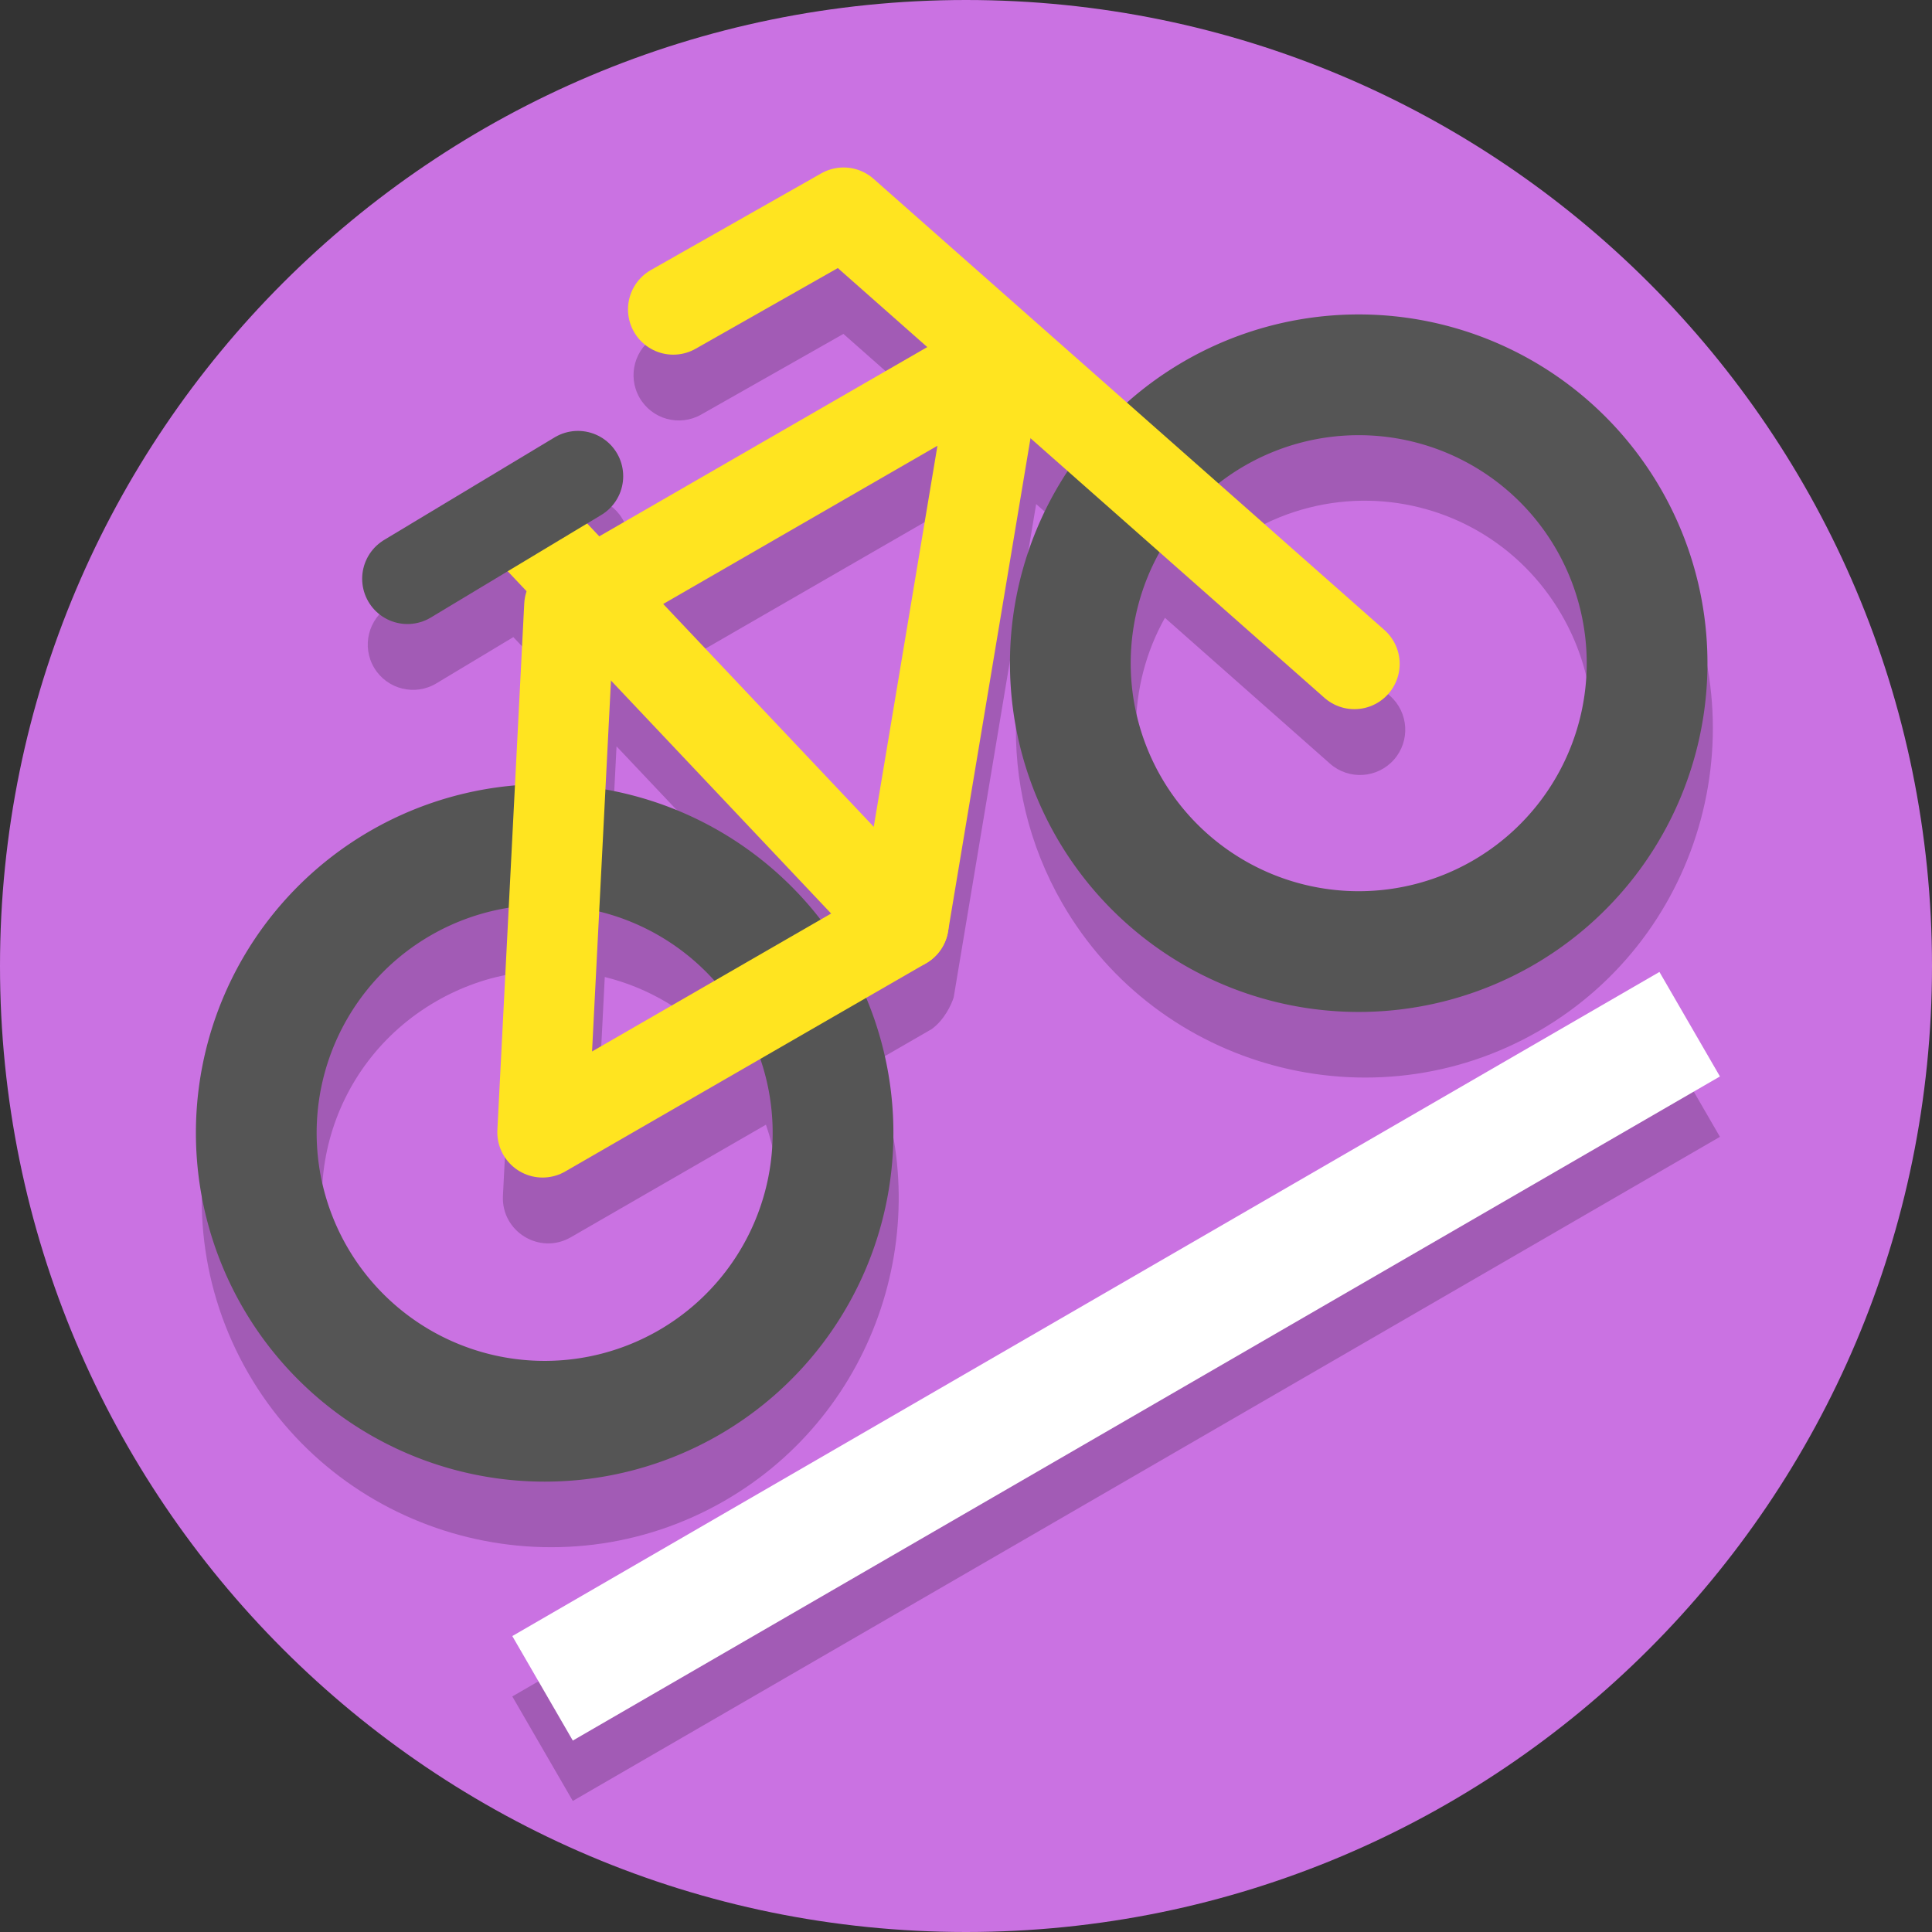 <?xml version="1.0" encoding="UTF-8"?>
<svg version="1.1" viewBox="0 0 128 128" xml:space="preserve" xmlns="http://www.w3.org/2000/svg"><rect x="0" y="0" width="128" height="128" fill="#333333" stroke="none"/><path d="m128 64c0 35.346-28.654 64-64 64s-64-28.654-64-64 28.654-64 64-64 64 28.654 64 64" fill="#ca72e2" stroke-width=".2"/><g transform="matrix(-1.494 .862 .862 1.494 -693.27 -436.78)" fill="none" stroke-linecap="round" stroke-linejoin="round"><path d="m-245.33 444.25c0.253-0.139 0.537-0.213 0.826-0.215l7.521-0.055c0.961-7e-3 1.746 0.767 1.752 1.728 6e-3 0.961-0.767 1.745-1.728 1.751l-6.28 0.047-1.46 4.347 14.547-5.9e-4 0.157-0.661-0.634-0.012c-0.96-0.018-1.724-0.811-1.706-1.771 0.018-0.96 0.81-1.725 1.77-1.707l7.641 0.141c0.96 0.018 1.724 0.81 1.707 1.77-0.018 0.96-0.81 1.724-1.77 1.707l-3.45-0.062-0.246 1.031c0.121 0.104 0.228 0.224 0.316 0.357l3.805 5.882c1.726-0.814 3.65-1.272 5.677-1.272 7.371 0 13.397 6.025 13.397 13.396 0 7.371-6.026 13.395-13.397 13.395-6.802 0-12.455-5.131-13.287-11.716l-2.656-3.9e-4c-0.593-0.062-1.116-0.425-1.343-0.633l-12.214-14.83-0.61 1.815c4.381 2.208 7.404 6.751 7.404 11.971 0 7.371-6.023 13.395-13.394 13.395s-13.396-6.024-13.396-13.395c0-7.371 6.025-13.397 13.396-13.397 0.927 0 1.833 0.096 2.708 0.277l4.134-12.311c0.139-0.413 0.428-0.76 0.81-0.97zm-12.206 18.904c-2.528 1.53-4.206 4.304-4.206 7.496 0 4.864 3.895 8.758 8.759 8.758 4.864 0 8.758-3.894 8.758-8.758 0-3.215-1.702-6.004-4.26-7.527l-2.693 8.022c-0.306 0.91-1.292 1.4-2.203 1.094-0.91-0.306-1.4-1.292-1.094-2.203l2.707-8.059c-0.397-0.054-0.802-0.084-1.215-0.084-1.672 0-3.23 0.46-4.554 1.262zm14.393-7.826 9.435 11.457 2.728-11.457zm15.37 1.544-2.853 11.98 0.471 1.5e-4c0.457-3.371 2.178-6.352 4.667-8.448zm7.76 5.591 4.647 7.182c0.747 1.157-0.083 2.683-1.461 2.683l-8.654 4.8e-4c0.775 4.051 4.307 7.08 8.597 7.08 4.864 0 8.758-3.894 8.758-8.758 0-4.864-3.893-8.757-8.758-8.757-1.105 0-2.16 0.203-3.13 0.57zm-2.941 1.858c-1.248 1.197-2.139 2.763-2.503 4.531l5.434-4.6e-4z" color="#000000" fill="#000" fill-opacity=".2" style="-inkscape-stroke:none"/></g><g transform="matrix(-1.494 .862 .862 1.494 -598.46 -403.28)" fill="none" stroke-linecap="round" stroke-linejoin="round"><path d="m-205.08 424.06a11.077 11.077 0 0 1-11.077 11.077 11.077 11.077 0 0 1-11.077-11.077 11.077 11.077 0 0 1 11.077-11.077 11.077 11.077 0 0 1 11.077 11.077" stroke="#555" stroke-width="4.638"/><path d="m-196 424 5-21" stroke="#ffe420" stroke-width="3.478"/><path d="m-193.77 402.85 7.641 0.14" stroke="#555" stroke-width="3.478"/><path d="m-168.98 424.06a11.077 11.077 0 0 1-11.077 11.077 11.077 11.077 0 0 1-11.077-11.077 11.077 11.077 0 0 1 11.077-11.077 11.077 11.077 0 0 1 11.077 11.077" stroke="#555" stroke-width="4.638"/><path d="m-210 407 14 17h16l-11-17h-19" stroke="#ffe420" stroke-width="3.478"/><path d="m-216 424 8.335-24.815 7.521-0.054" stroke="#ffe420" stroke-width="3.478"/></g><g transform="rotate(29.68 26.008 81.595)" fill="none" stroke="#000" stroke-opacity=".2" stroke-width="8"><path d="m51.606 106.44 44.243-75.859" stroke="#000" stroke-opacity=".2" stroke-width="8"/></g><g transform="rotate(29.68 33.557 79.595)" fill="none" stroke-width="8"><path d="m51.606 106.44 44.243-75.859" stroke="#fff" stroke-width="8"/></g></svg>
